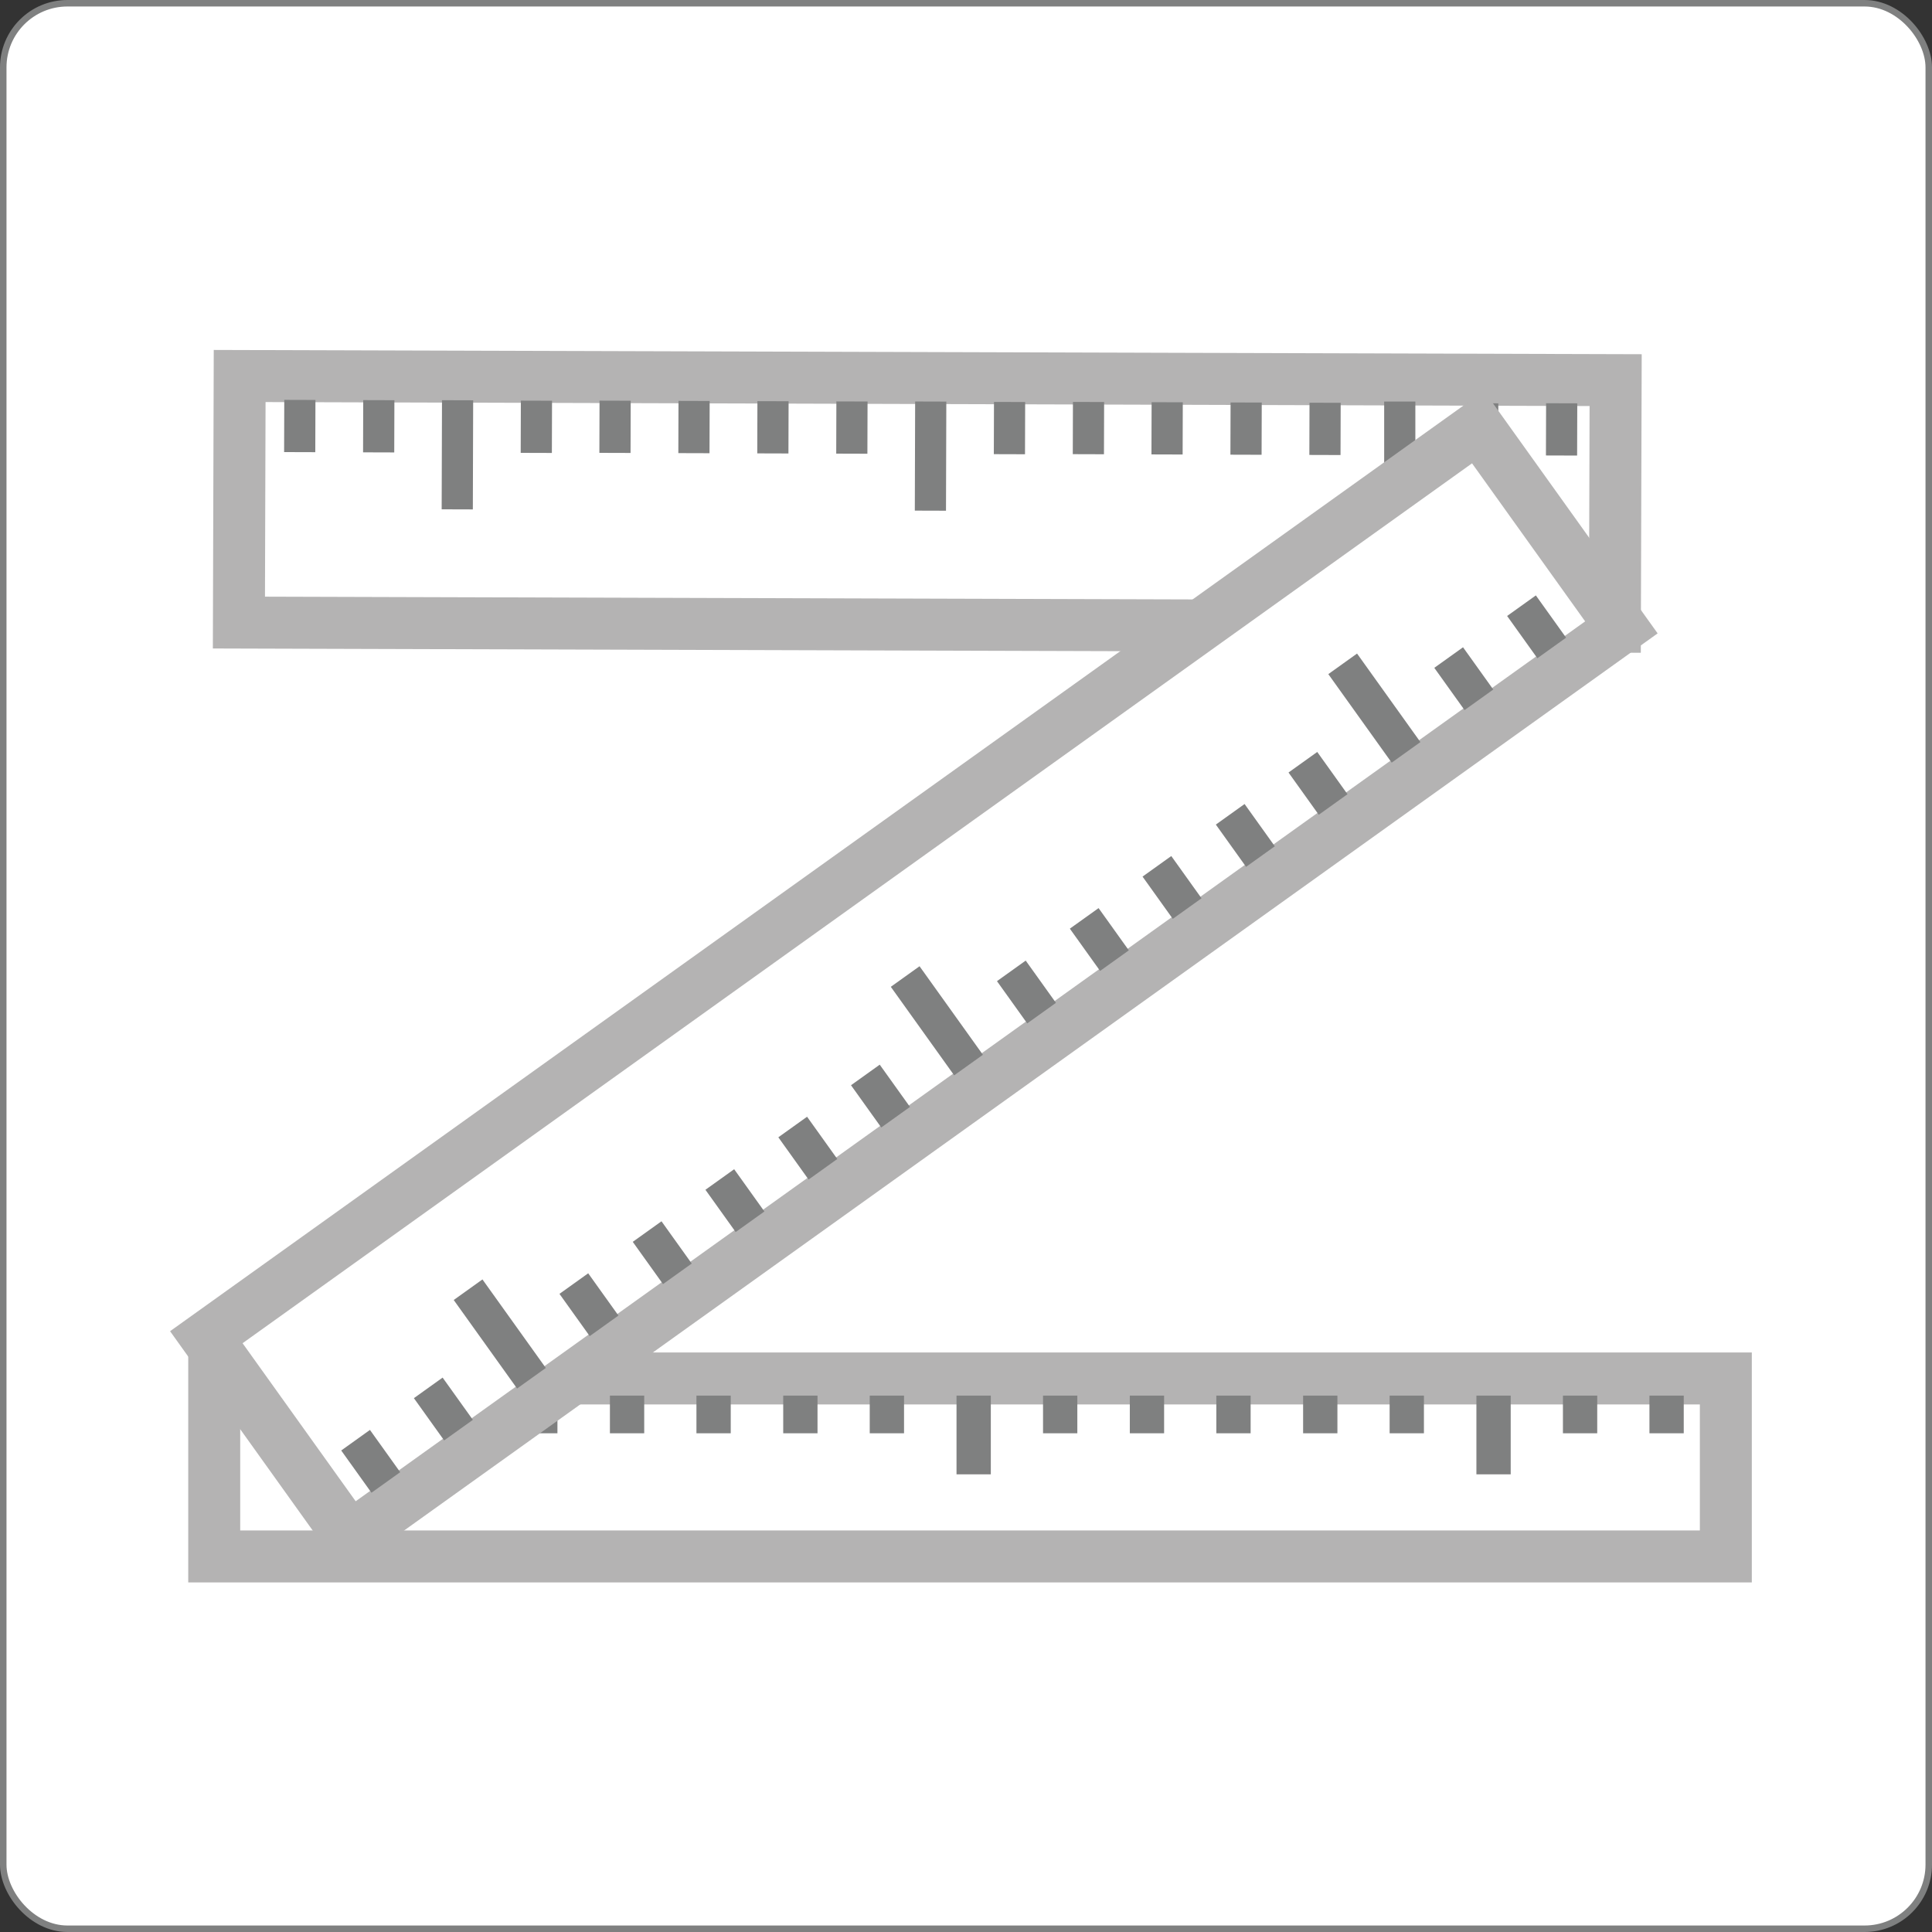 <svg xmlns="http://www.w3.org/2000/svg" width="74.36" height="74.36" viewBox="0 0 74.36 74.36">
  <rect x="0" y="0" width="74.36" height="74.36" fill="#333333" stroke="none"/>
  <g id="website-icon-85" transform="translate(-0.315 -0.315)">
    <rect id="矩形_377" data-name="矩形 377" width="74.11" height="74.11" rx="2.47" transform="translate(0.44 0.44)" fill="#fff" stroke="#7f8080" stroke-miterlimit="10" stroke-width="0.25"/>
    <rect id="矩形_378" data-name="矩形 378" width="58.18" height="6.85" transform="translate(8.56 53.37)" fill="#fff" stroke="#b4b3b3" stroke-miterlimit="10" stroke-width="2"/>
    <rect id="矩形_379" data-name="矩形 379" width="1.32" height="3.03" transform="translate(37.13 54.03)" fill="#7f8080"/>
    <rect id="矩形_380" data-name="矩形 380" width="1.32" height="3.03" transform="translate(57.14 54.03)" fill="#7f8080"/>
    <rect id="矩形_381" data-name="矩形 381" width="1.32" height="1.45" transform="translate(40.46 54.03)" fill="#7f8080"/>
    <rect id="矩形_382" data-name="矩形 382" width="1.32" height="1.45" transform="translate(43.8 54.03)" fill="#7f8080"/>
    <rect id="矩形_383" data-name="矩形 383" width="1.32" height="1.45" transform="translate(47.13 54.03)" fill="#7f8080"/>
    <rect id="矩形_384" data-name="矩形 384" width="1.32" height="1.45" transform="translate(50.47 54.03)" fill="#7f8080"/>
    <rect id="矩形_385" data-name="矩形 385" width="1.32" height="1.45" transform="translate(53.8 54.03)" fill="#7f8080"/>
    <rect id="矩形_386" data-name="矩形 386" width="1.32" height="3.03" transform="translate(17.12 54.03)" fill="#7f8080"/>
    <rect id="矩形_387" data-name="矩形 387" width="1.32" height="1.45" transform="translate(20.45 54.03)" fill="#7f8080"/>
    <rect id="矩形_388" data-name="矩形 388" width="1.32" height="1.45" transform="translate(23.79 54.03)" fill="#7f8080"/>
    <rect id="矩形_389" data-name="矩形 389" width="1.32" height="1.45" transform="translate(27.12 54.03)" fill="#7f8080"/>
    <rect id="矩形_390" data-name="矩形 390" width="1.32" height="1.45" transform="translate(30.46 54.03)" fill="#7f8080"/>
    <rect id="矩形_391" data-name="矩形 391" width="1.32" height="1.45" transform="translate(33.79 54.03)" fill="#7f8080"/>
    <rect id="矩形_392" data-name="矩形 392" width="1.32" height="1.45" transform="translate(10.45 54.03)" fill="#7f8080"/>
    <rect id="矩形_393" data-name="矩形 393" width="1.32" height="1.45" transform="translate(13.78 54.03)" fill="#7f8080"/>
    <rect id="矩形_394" data-name="矩形 394" width="1.32" height="1.45" transform="translate(60.47 54.03)" fill="#7f8080"/>
    <rect id="矩形_395" data-name="矩形 395" width="1.32" height="1.45" transform="translate(63.8 54.03)" fill="#7f8080"/>
    <rect id="矩形_396" data-name="矩形 396" width="52.96" height="9.49" transform="matrix(1, 0.003, -0.003, 1, 9.539, 14.787)" fill="#fff" stroke="#b4b3b3" stroke-miterlimit="10" stroke-width="2"/>
    <rect id="矩形_397" data-name="矩形 397" width="4.2" height="1.2" transform="matrix(0.003, -1, 1, 0.003, 35.525, 19.968)" fill="#7f8080"/>
    <rect id="矩形_398" data-name="矩形 398" width="4.2" height="1.2" transform="translate(53.59 19.97) rotate(-90)" fill="#7f8080"/>
    <rect id="矩形_399" data-name="矩形 399" width="2.01" height="1.2" transform="matrix(0.003, -1, 1, 0.003, 38.566, 17.795)" fill="#7f8080"/>
    <rect id="矩形_400" data-name="矩形 400" width="2.01" height="1.2" transform="matrix(0.003, -1, 1, 0.003, 41.605, 17.795)" fill="#7f8080"/>
    <rect id="矩形_401" data-name="矩形 401" width="2.01" height="1.2" transform="matrix(0.003, -1, 1, 0.003, 44.633, 17.805)" fill="#7f8080"/>
    <rect id="矩形_402" data-name="矩形 402" width="2.01" height="1.2" transform="matrix(0.003, -1, 1, 0.003, 47.672, 17.815)" fill="#7f8080"/>
    <rect id="矩形_403" data-name="矩形 403" width="2.01" height="1.2" transform="matrix(0.003, -1, 1, 0.003, 50.71, 17.825)" fill="#7f8080"/>
    <rect id="矩形_404" data-name="矩形 404" width="4.2" height="1.2" transform="matrix(0.003, -1, 1, 0.003, 17.314, 19.918)" fill="#7f8080"/>
    <rect id="矩形_405" data-name="矩形 405" width="2.01" height="1.2" transform="matrix(0.003, -1, 1, 0.003, 20.356, 17.745)" fill="#7f8080"/>
    <rect id="矩形_406" data-name="矩形 406" width="2.01" height="1.2" transform="matrix(0.003, -1, 1, 0.003, 23.384, 17.745)" fill="#7f8080"/>
    <rect id="矩形_407" data-name="矩形 407" width="2.01" height="1.2" transform="matrix(0.003, -1, 1, 0.003, 26.423, 17.755)" fill="#7f8080"/>
    <rect id="矩形_408" data-name="矩形 408" width="2.01" height="1.2" transform="matrix(0.003, -1, 1, 0.003, 29.461, 17.765)" fill="#7f8080"/>
    <rect id="矩形_409" data-name="矩形 409" width="2.01" height="1.2" transform="matrix(0.003, -1, 1, 0.003, 32.5, 17.775)" fill="#7f8080"/>
    <rect id="矩形_410" data-name="矩形 410" width="2.01" height="1.2" transform="matrix(0.003, -1, 1, 0.003, 11.25, 17.715)" fill="#7f8080"/>
    <rect id="矩形_411" data-name="矩形 411" width="2.01" height="1.2" transform="matrix(0.003, -1, 1, 0.003, 14.289, 17.725)" fill="#7f8080"/>
    <rect id="矩形_412" data-name="矩形 412" width="2.01" height="1.2" transform="matrix(0.003, -1, 1, 0.003, 56.777, 17.845)" fill="#7f8080"/>
    <rect id="矩形_413" data-name="矩形 413" width="2.01" height="1.2" transform="matrix(0.003, -1, 1, 0.003, 59.816, 17.845)" fill="#7f8080"/>
    <rect id="矩形_414" data-name="矩形 414" width="60.19" height="9.48" transform="translate(62.72 24.462) rotate(144.41)" fill="#fff" stroke="#b4b3b3" stroke-miterlimit="10" stroke-width="2"/>
    <rect id="矩形_415" data-name="矩形 415" width="1.36" height="4.19" transform="translate(34.601 38.296) rotate(-35.59)" fill="#7f8080"/>
    <rect id="矩形_416" data-name="矩形 416" width="1.36" height="4.19" transform="translate(17.778 50.35) rotate(-35.59)" fill="#7f8080"/>
    <rect id="矩形_417" data-name="矩形 417" width="1.36" height="2" transform="translate(33.069 42.084) rotate(-35.59)" fill="#7f8080"/>
    <rect id="矩形_418" data-name="矩形 418" width="1.36" height="2" transform="translate(30.272 44.088) rotate(-35.59)" fill="#7f8080"/>
    <rect id="矩形_419" data-name="矩形 419" width="1.36" height="2" transform="translate(27.466 46.108) rotate(-35.59)" fill="#7f8080"/>
    <rect id="矩形_420" data-name="矩形 420" width="1.36" height="2" transform="translate(24.669 48.112) rotate(-35.59)" fill="#7f8080"/>
    <rect id="矩形_421" data-name="矩形 421" width="1.36" height="2" transform="translate(21.848 50.114) rotate(-35.59)" fill="#7f8080"/>
    <rect id="矩形_422" data-name="矩形 422" width="1.36" height="4.19" transform="translate(51.44 26.261) rotate(-35.59)" fill="#7f8080"/>
    <rect id="矩形_423" data-name="矩形 423" width="1.36" height="2" transform="translate(49.908 30.048) rotate(-35.59)" fill="#7f8080"/>
    <rect id="矩形_424" data-name="矩形 424" width="1.36" height="2" transform="translate(47.111 32.052) rotate(-35.59)" fill="#7f8080"/>
    <rect id="矩形_425" data-name="矩形 425" width="1.36" height="2" transform="translate(44.29 34.054) rotate(-35.59)" fill="#7f8080"/>
    <rect id="矩形_426" data-name="矩形 426" width="1.36" height="2" transform="translate(41.492 36.058) rotate(-35.59)" fill="#7f8080"/>
    <rect id="矩形_427" data-name="矩形 427" width="1.36" height="2" transform="translate(38.687 38.078) rotate(-35.59)" fill="#7f8080"/>
    <rect id="矩形_428" data-name="矩形 428" width="1.36" height="2" transform="translate(58.322 24.023) rotate(-35.59)" fill="#7f8080"/>
    <rect id="矩形_429" data-name="矩形 429" width="1.36" height="2" transform="translate(55.519 26.019) rotate(-35.59)" fill="#7f8080"/>
    <rect id="矩形_430" data-name="矩形 430" width="1.36" height="2" transform="translate(16.245 54.128) rotate(-35.59)" fill="#7f8080"/>
    <rect id="矩形_431" data-name="矩形 431" width="1.36" height="2" transform="translate(13.448 56.142) rotate(-35.59)" fill="#7f8080"/>
  </g>
</svg>
